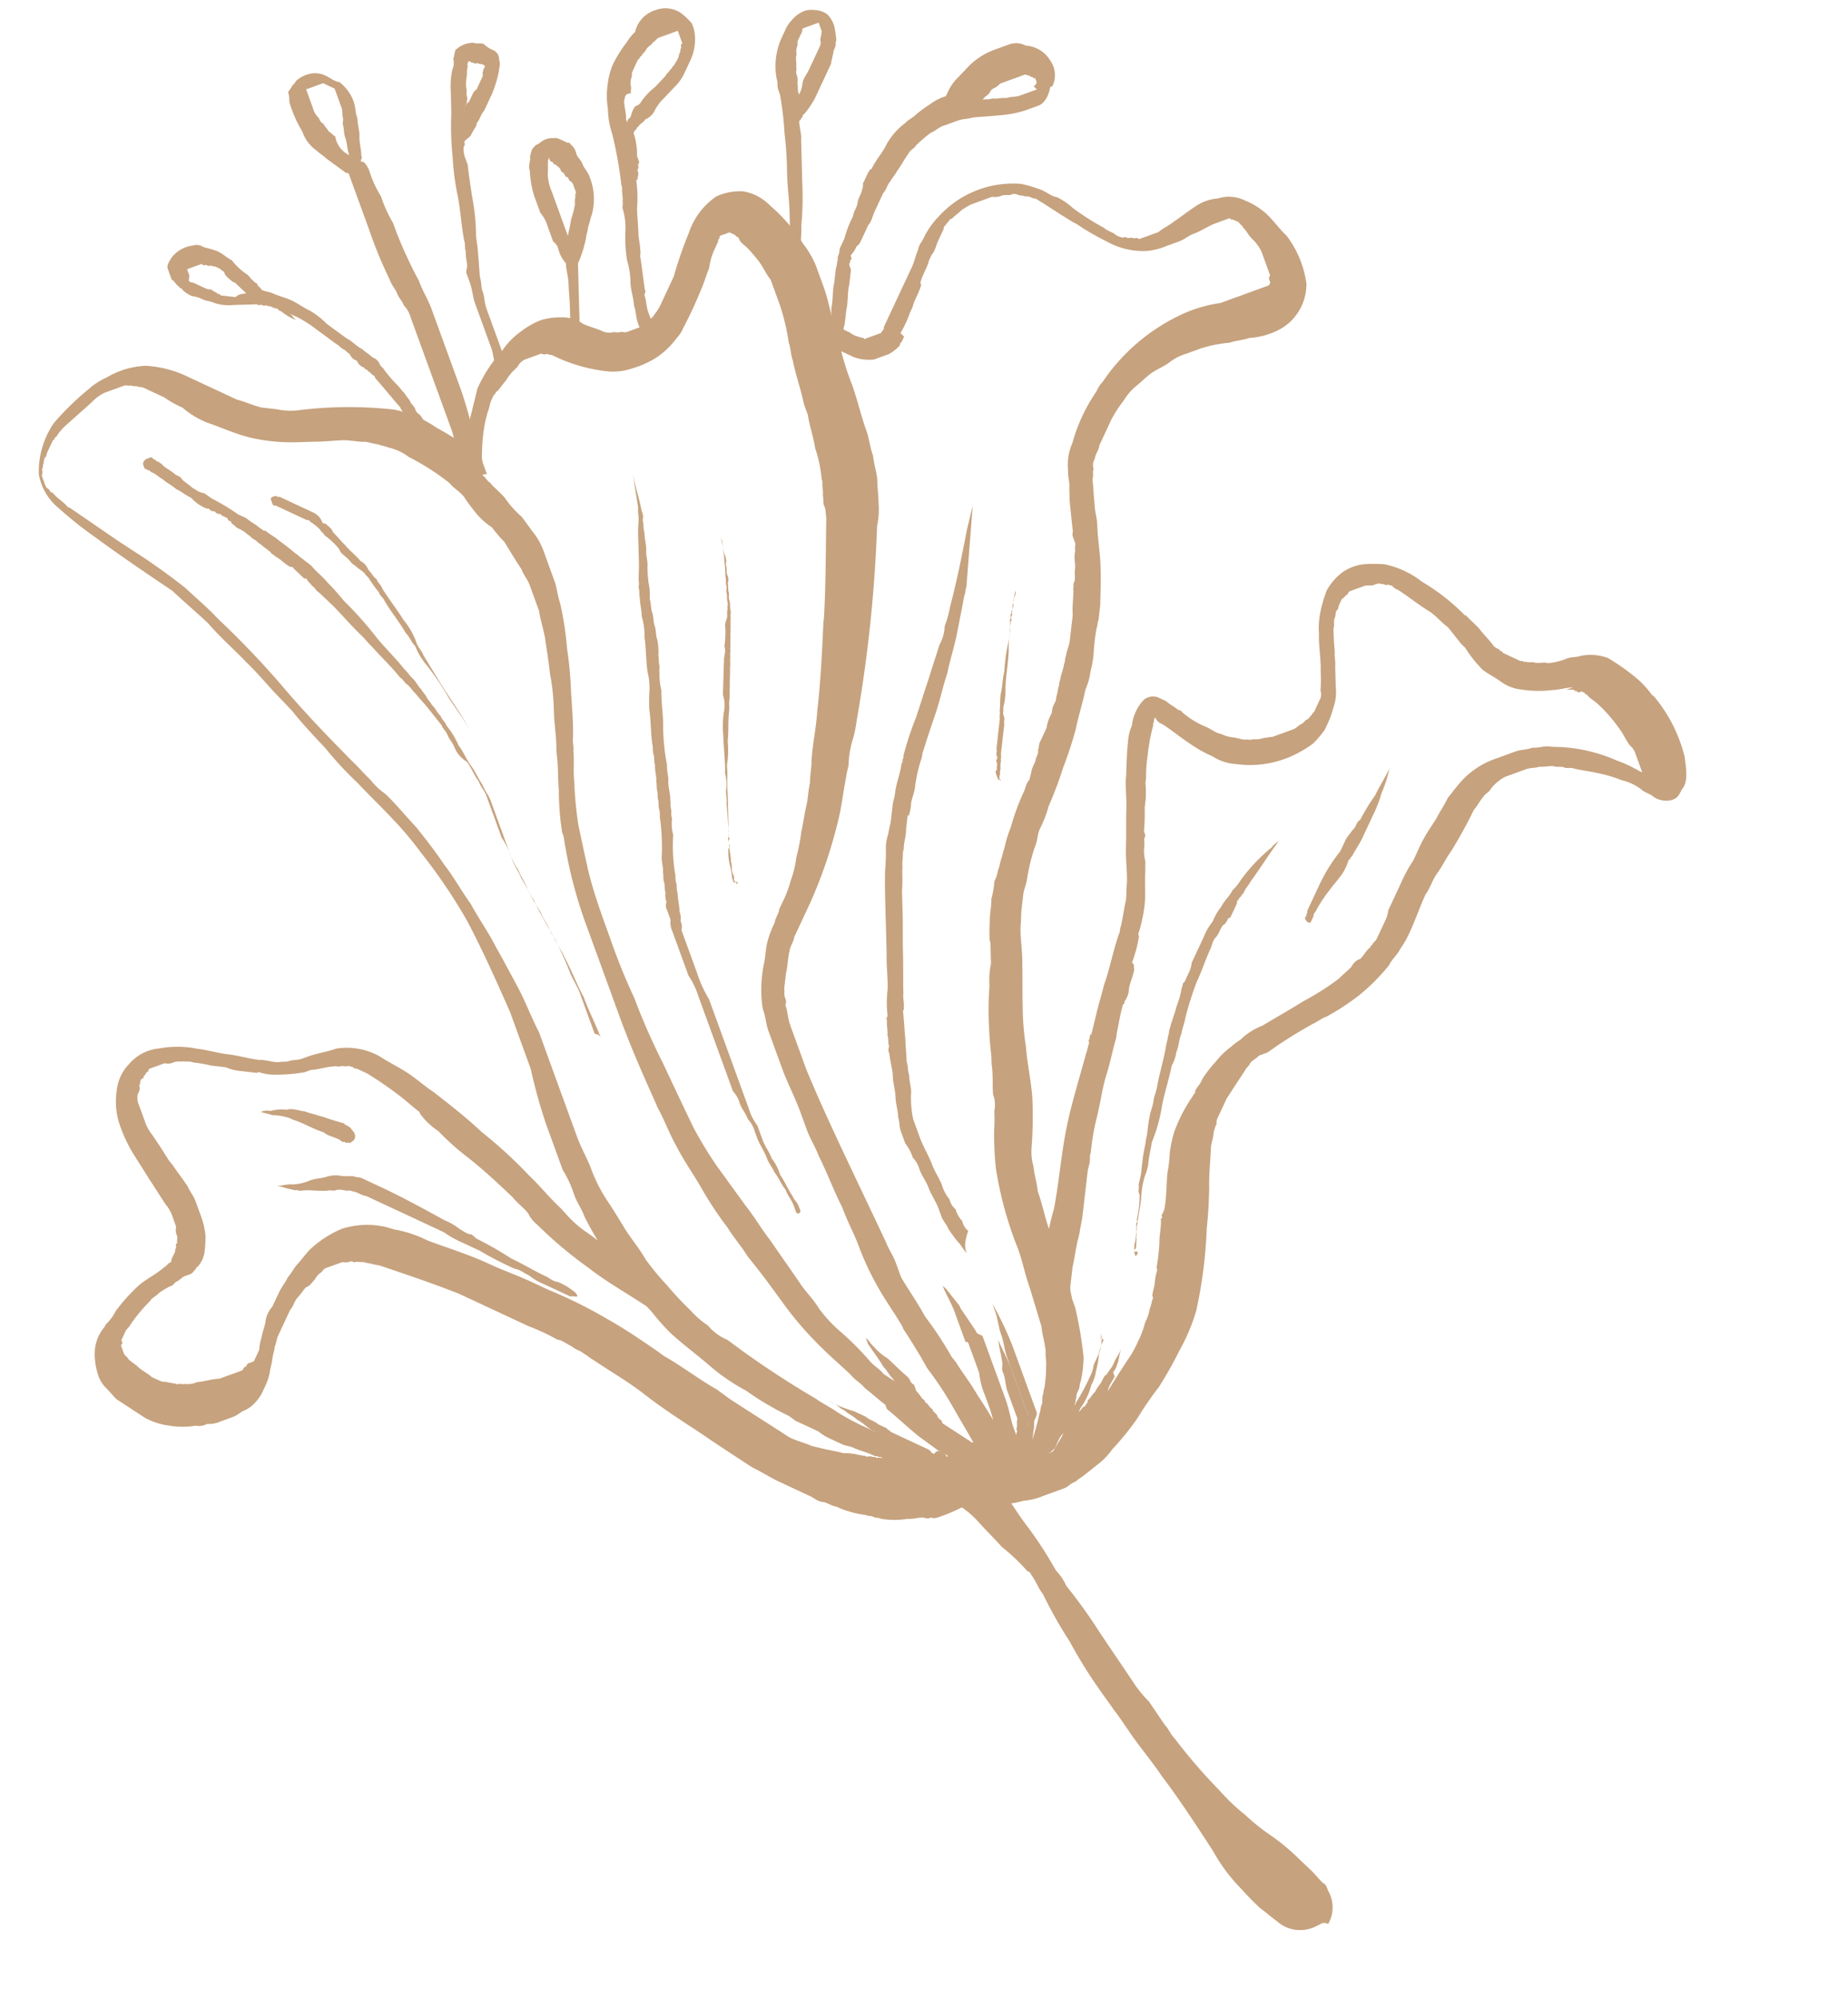 <svg xmlns="http://www.w3.org/2000/svg" width="129.321" height="139.799" viewBox="0 0 129.321 139.799">
  <g id="flower1" transform="matrix(0.94, -0.342, 0.342, 0.94, -20.655, 20.556)">
    <path id="Pfad_83" data-name="Pfad 83" d="M38.02,90.517h0c.158.158.158.315.315.315h0c-.158-.945-.315-1.733-.473-2.678a25.175,25.175,0,0,0-.788-3.308l-.158-.945c-.158-.788-.315-1.575-.473-2.205v-.158c-.158-.945-.473-2.048-.63-2.993a19.66,19.66,0,0,1-.315-3.308c0-.945-.158-1.89-.158-2.993-.158-1.26-.158-2.52-.315-3.938,0-.63-.158-1.26-.158-2.048V65c0-1.1-.158-2.205-.158-3.308V58.856c0-.473.158-.945.158-1.575a8.488,8.488,0,0,1,.473-1.575,9.284,9.284,0,0,1,.63-1.26c.315-.473.473-.945.788-1.418a6.852,6.852,0,0,1,.945-1.1c.158-.315.473-.473.63-.788l.315-.315a7.888,7.888,0,0,0,1.1-1.26,7.4,7.4,0,0,0,.945-1.418,13.851,13.851,0,0,0,.945-1.575c.315-.473.63-1.1.945-1.575s.473-.945.788-1.418c.158-.473.473-.945.63-1.418.473-1.1,1.1-2.048,1.575-3.15.945-1.89,1.733-3.78,2.52-5.671l.158-.315c.945-2.205,1.733-4.41,2.52-6.458l.158-.63v-.315c0-.158.158-.473.158-.63.158-.315.158-.63.315-.945v-.158a9.3,9.3,0,0,0,.315-2.205c.158-.788.158-1.575.315-2.363v-.788c.158-1.1.158-2.205.315-3.15,0-.473.158-.788.158-1.26a15.519,15.519,0,0,0,.315-2.678V9.554c-.158-.473-.158-.788-.315-1.418a10.853,10.853,0,0,0-.473-1.26c-.158-.315-.315-.473-.315-.788,0-.158-.158-.158-.158-.315l-.158-.158-.158-.158h-.63a.154.154,0,0,0-.158.158.154.154,0,0,0-.158.158l-.473.473a4.786,4.786,0,0,0-.788,1.1c-.315.315-.63.788-.945,1.1A29.1,29.1,0,0,1,45.9,10.657a2.174,2.174,0,0,1-.63.473,5.823,5.823,0,0,1-1.733.788,6.491,6.491,0,0,1-1.89.158,4.194,4.194,0,0,1-1.89-.473,11.58,11.58,0,0,1-2.678-1.89L36.6,9.239c-.158,0-.158-.158-.315-.158a.488.488,0,0,1-.315-.158h-1.26a1.194,1.194,0,0,0-.63.315,3.948,3.948,0,0,0-1.1.63h0c-.315.158-.473.315-.788.473-.158,0-.158.158-.315.158l-.315.315c-.158.158-.315.473-.473.63A8.793,8.793,0,0,0,30.3,12.7a12.494,12.494,0,0,0-.63,1.418c-.158.315-.158.788-.315,1.1l-.158.315c.158.158.158.473.315.63.158.473.473.945.63,1.418a6.582,6.582,0,0,0,.63,1.575c.158.473.315,1.1.473,1.575h0a5.359,5.359,0,0,1,.158,1.575V24.2c0,.473-.158,1.1-.158,1.575a22.3,22.3,0,0,1-.63,3.15,26.246,26.246,0,0,1-.788,2.993c-.315,1.1-.63,2.205-.945,2.993-.158.315-.158.63-.315.945-.158.63-.473,1.26-.63,1.89a28.4,28.4,0,0,0-.788,2.993c-.158,1.1-.315,2.205-.473,3.465-.158,1.575-.158,3.15-.158,4.725a42.765,42.765,0,0,0,.158,4.568,44.9,44.9,0,0,0,.315,4.883c.158,1.733.315,3.465.473,5.04a27.813,27.813,0,0,0,.63,3.15l.945,3.308c.315.945.473,1.89.788,2.835.315,1.26.63,2.363.945,3.623h0c.158.63.473,1.26.63,2.048a9.635,9.635,0,0,0,.788,1.89,20.5,20.5,0,0,1,1.26,2.678c.158.473.473.788.63,1.26l.945,1.26v.158A27.37,27.37,0,0,0,36.6,88.627h0Zm1.418,4.253h0c-.315,0-.473,0-.63-.158a1.9,1.9,0,0,1-1.1-1.1,11.747,11.747,0,0,0-1.1-1.89,3.3,3.3,0,0,0-.63-.945h0l-.158-.158L34.87,89.1c-.473-.788-.945-1.733-1.418-2.52v-.315c-.315-.473-.63-1.1-.945-1.575-.158-.473-.473-.788-.63-1.26-.473-.945-1.1-2.048-1.575-3.15a22.963,22.963,0,0,1-1.1-2.993c-.315-1.1-.63-2.205-.945-3.15l-.315-.945c-.158-.788-.473-1.575-.63-2.363a25.177,25.177,0,0,1-.788-3.308c-.158-.945-.473-2.048-.63-3.308-.158-.945-.158-2.048-.315-2.993v-.158c-.158-2.205-.315-4.41-.315-6.773V47.83a31.381,31.381,0,0,1,.63-6.616V40.9a19.044,19.044,0,0,1,.788-2.835c.158-.63.473-1.418.63-2.048l.158-.63c.315-.788.473-1.733.788-2.678a14.748,14.748,0,0,0,.63-2.52h0c.158-.63.315-1.418.473-2.205.158-.63.158-1.418.315-2.205v-1.89c0-.473-.158-.788-.158-1.26-.158-.63-.315-1.418-.473-2.205a10.853,10.853,0,0,1-.473-1.26h0v-.158h0v.158a4.927,4.927,0,0,1-.788-1.575,10.04,10.04,0,0,1-.315-1.1c-.158-.473-.473-.788-.63-1.26a17.194,17.194,0,0,0-2.048-2.678,3.68,3.68,0,0,0-1.1-1.1c-.158-.158-.473-.315-.63-.473-.315-.158-.473-.315-.788-.473-.473-.158-.945-.473-1.418-.63s-1.1-.315-1.575-.473l-1.418-.473a12.881,12.881,0,0,1-2.993-1.418c-.945-.63-1.733-1.418-2.52-2.048a6.167,6.167,0,0,1-1.26-1.575,6.851,6.851,0,0,1-.945-1.1l-.63-.63-.473-.473c-.158-.158-.315-.158-.473-.315a.55.55,0,0,1-.315-.158c-.158,0-.315-.158-.473-.158H6.36a2.92,2.92,0,0,0-1.1.315l-2.363.945a3.443,3.443,0,0,0-.788.473c-.158,0-.158.158-.315.158L1.634,3.1l-.473.473C1,3.726,1,3.884.847,3.884c-.158.158-.158.315-.315.473,0,.158-.158.158-.158.315a.55.55,0,0,1-.158.315v.63a.579.579,0,0,0,.158.473c0,.158,0,.158.158.315.158.473.473.788.63,1.26l.158.158,2.363,3.308L5.1,13.02q1.181,1.654,1.89,2.835c.473.945.945,1.733,1.418,2.835a61.006,61.006,0,0,1,2.678,6.143c.945,2.52,1.89,4.568,2.678,6.3.315.63.473,1.1.788,1.733a4.716,4.716,0,0,0,.63,1.26c.473.945.788,1.89,1.26,2.993.315.945.63,1.89.945,3.15.315.945.473,2.048.788,3.15.158,1.1.473,2.205.63,3.465.158.945.315,2.048.473,3.15s.158,2.205.315,3.465v7.718c0,.945.158,1.733.158,2.52a10.961,10.961,0,0,0,.315,2.52h0c.158.63.315,1.418.473,2.205s.473,1.575.63,2.52a19.106,19.106,0,0,0,.788,2.205A23.111,23.111,0,0,0,22.9,75.4a6.385,6.385,0,0,0,.788,1.418,3.43,3.43,0,0,0,.788,1.26l.158.158a64.151,64.151,0,0,0,4.41,5.986c.315.473.788.945,1.1,1.418h0a18.88,18.88,0,0,0,1.733,1.89L33.452,89.1c.63.473,1.1.945,1.733,1.418a2.825,2.825,0,0,0,1.1.788,2.174,2.174,0,0,0,.63.473l.158.158c.158.157.158.157.158.315,0,.315-.158.473-.473.63h-.473a.154.154,0,0,1-.158-.158c-.315-.158-.473-.473-.788-.63a8.738,8.738,0,0,1-1.26-.945L32.665,90.2c-.158-.158-.473-.315-.63-.473l-.158-.158h0c-.158,0-.158-.158-.315-.158l-.158-.158c-.315-.315-.788-.63-1.1-.945-.158-.158-.473-.315-.63-.473l-.473-.473-.158-.158a3.436,3.436,0,0,1-.63-.788l-.473-.473-.788-.788-.315-.473a20.011,20.011,0,0,1-2.205-2.678,13.938,13.938,0,0,1-1.89-2.678c-.63-1.1-1.26-2.048-1.733-2.993h0a16.339,16.339,0,0,1-.63-1.575c-.158-.473-.473-1.1-.63-1.575-.315-1.1-.63-2.048-.945-3.15a24.455,24.455,0,0,1-.63-3.308c0-.63-.158-1.1-.158-1.733a7.669,7.669,0,0,0-.158-1.89V59.8a35.838,35.838,0,0,1,.315-4.1V51.453c-.158-2.363-.315-4.568-.63-6.931a37.316,37.316,0,0,0-1.418-5.671,22.966,22.966,0,0,0-1.1-2.993c-.473-1.1-.945-2.048-1.418-3.15a24.234,24.234,0,0,1-1.26-2.993c-.473-1.1-.945-2.205-1.26-3.15-.315-.788-.63-1.418-.945-2.205s-.63-1.575-.945-2.205c-.473-1.1-1.1-2.205-1.575-3.465-.473-.945-1.1-2.048-1.575-2.993-1.26-1.733-2.52-3.465-3.78-5.355A27.4,27.4,0,0,1,.532,7.507,3.925,3.925,0,0,1,.059,4.829,6,6,0,0,1,2.264,1.836,19.133,19.133,0,0,1,5.415.418,4.6,4.6,0,0,1,6.832.1,5.785,5.785,0,0,1,9.667.261,7.755,7.755,0,0,1,12.03,1.836l.945.945,1.89,1.89c.473.315.945.788,1.418,1.1l.945.473a4.717,4.717,0,0,0,1.575.63,28.609,28.609,0,0,1,6.143,2.205,7.9,7.9,0,0,1,2.363,2.205,17.828,17.828,0,0,1,1.575,2.048c.158-.315.158-.63.315-.788a6.385,6.385,0,0,1,.788-1.418l.945-1.418a9.609,9.609,0,0,1,2.52-1.89,4.927,4.927,0,0,1,1.575-.788,5.663,5.663,0,0,1,1.733-.315,4.6,4.6,0,0,1,1.418.315,2.45,2.45,0,0,1,1.26.945c.315.315.788.63,1.1.945a1.194,1.194,0,0,0,.63.315c.158,0,.315.158.473.158s.315.158.473.158h1.26c.158,0,.158,0,.315-.158.158,0,.158,0,.315-.158a.55.55,0,0,0,.315-.158,3.436,3.436,0,0,0,.788-.63l1.418-1.418a28.758,28.758,0,0,1,2.048-2.52,4.973,4.973,0,0,1,2.678-1.733,4,4,0,0,1,1.89.315,3.448,3.448,0,0,1,1.418,1.575,11.982,11.982,0,0,1,1.26,3.308,6.7,6.7,0,0,1,.315,1.733v1.575c0,1.26-.315,2.678-.315,3.938v.158h0a19.063,19.063,0,0,0-.158,2.993c0,1.1-.158,2.363-.158,3.465,0,.473-.158,1.1-.158,1.733-.158.63-.158,1.26-.315,1.733s-.315,1.1-.473,1.575a5.6,5.6,0,0,1-.63,1.418,98.649,98.649,0,0,1-5.986,12.286,8.793,8.793,0,0,1-.788,1.26,6.384,6.384,0,0,0-.788,1.418c-.158.315-.315.473-.473.788-.473.788-.788,1.418-1.26,2.205a33.075,33.075,0,0,1-4.1,5.2l-.63.63-1.26,1.26c-.158.315-.473.473-.63.788-.315.473-.473.945-.788,1.418l-.473.945c0,.158-.158.315-.158.63a.579.579,0,0,1-.158.473v.158c0,.315-.158.788-.158,1.26v3.308c.158,3.78.63,8.033,1.1,13.231,0,.473.158,1.1.158,1.575v.315h0v.315h0v.315h0v.158c.158.945.473,2.048.63,3.15a25.18,25.18,0,0,1,.788,3.308h0l.158.473c.158.788.473,1.733.63,2.678a30.145,30.145,0,0,1,.63,3.308v.315c.158.63.158,1.26.315,1.89a1.2,1.2,0,0,1-.315.788C39.91,94.77,39.753,94.77,39.438,94.77Z" transform="translate(17.583 15.018)" fill="#c6a27e"/>
    <path id="Pfad_84" data-name="Pfad 84" d="M.1.748A.39.39,0,0,1,.261.118a.3.3,0,0,1,.473,0h0A.154.154,0,0,1,.891.276h0a.39.39,0,0,1-.158.63C.576,1.063.261.906.1.748Z" transform="translate(52.821 105.574)" fill="#c6a27e"/>
    <path id="Pfad_85" data-name="Pfad 85" d="M2.8,84.748c-.158,0-.158.158-.315.158-.315.158-.473.315-.788.473a6.851,6.851,0,0,1-1.1.63.3.3,0,0,1-.473,0c-.158-.158-.158-.473,0-.473.315-.315.63-.473.945-.788l.473-.473a22.537,22.537,0,0,0,1.733-2.363c.158-.158.158-.315.315-.473h0c.158-.158.158-.315.315-.63.158-.157.158-.315.315-.473l.158-.315a7.68,7.68,0,0,0,.473-1.1c.158-.315.158-.63.315-.945.158-.63.158-1.1.315-1.733l.158-2.835c0-.945.158-1.89.158-2.835a25.611,25.611,0,0,1,.473-5.828,22.431,22.431,0,0,1,.788-2.52,10.854,10.854,0,0,0,.473-1.26,2.239,2.239,0,0,0,.315-.945V59.86c.158-.63.473-1.26.63-2.048l.158-.473c.158-.63.315-1.26.473-1.733a22.966,22.966,0,0,1,1.1-2.993,5.6,5.6,0,0,1,.63-1.418l.473-1.418v-.158a10.851,10.851,0,0,1,.473-1.26c.158-.473.473-.945.63-1.418a6.85,6.85,0,0,0,.63-1.1l.158-.158h0c.158-.158.315-.473.473-.63l.315-.473c.158-.158.315-.473.473-.63a8.736,8.736,0,0,1,.945-1.26,16.681,16.681,0,0,1,1.575-1.89l.158-.158h0c.158-.158.315-.473.63-.63l.315-.473c.158-.315.473-.473.63-.788.158-.158.315-.315.315-.473.158-.158.158-.315.315-.473l.158-.158.315-.315.315-.315a2.765,2.765,0,0,1,.63-.788c.158-.158.158-.315.315-.473l.315-.315c.158-.315.315-.473.473-.788.158-.158.158-.315.315-.473.158-.315.473-.63.63-.945.158-.158.158-.315.315-.473.158-.315.473-.63.63-.945l.315-.63.473-.945.158-.473.473-1.1c0-.158.158-.315.158-.473l.158-.158c.158-.315.158-.473.315-.788s.158-.63.315-.945l.158-.315c0-.158.158-.315.158-.473V25.05c0-.158.158-.315.158-.473l.473-1.89.315-.945c.158-.315.158-.788.315-1.1a3.755,3.755,0,0,1,.945-1.733,12.03,12.03,0,0,1,2.835-2.835,2.174,2.174,0,0,1,.63-.473,13.545,13.545,0,0,1,6.616-2.52,9.575,9.575,0,0,1,2.993.158h3.623l.158-.158v-.158h0c0-.158,0-.158.158-.315h0V10.873a2.92,2.92,0,0,0-.315-1.1c-.158-.315-.158-.63-.315-.945,0-.158-.158-.315-.158-.473L44.695,8.2l-.158-.158h0a.154.154,0,0,1-.158-.158h-1.1c-.473,0-1.1.158-1.575.158s-.788.158-1.26.158H39.5a4.361,4.361,0,0,1-1.418-.158,5.183,5.183,0,0,1-2.363-1.575,16.684,16.684,0,0,1-1.575-1.89l-.158-.158c-.63-.788-1.1-1.418-1.575-2.048-.158-.158-.315-.473-.473-.473-.158-.158-.315-.315-.473-.315-.158-.158-.315-.158-.473-.315a.579.579,0,0,0-.473-.158c-.158,0-.315-.158-.63-.158a1.191,1.191,0,0,1-.63-.158H27.683A6.822,6.822,0,0,0,26.9.95c-.315.158-.473.158-.788.315H25.95c-.158.158-.315.158-.473.315a.154.154,0,0,0-.158.158l-.158.158-.473.473c-.315.315-.473.63-.788.788l-.315.315c-.315.473-.788.788-1.1,1.26v.158c-.315.473-.788.788-1.1,1.26l-.315.315a7.277,7.277,0,0,1-1.1,1.1l.158.315-.315.315a.154.154,0,0,0-.158.158,3.266,3.266,0,0,1-.945.315H17.6a3.166,3.166,0,0,1-1.26-.63l-.788-.788h0a2.765,2.765,0,0,0-.63-.788l-.315-.315a.7.7,0,0,1,0-.788c.158-.315.473-.315.788-.315s.473.158.63.473a2.765,2.765,0,0,0,.63.788c.158.315.473.473.63.63a.154.154,0,0,1,.158.158H18.7c.158-.158.315-.158.315-.315L22.328,3.47h0c.315-.315.473-.63.788-.945.158-.315.473-.473.63-.63A5.657,5.657,0,0,1,25.32.792,7.016,7.016,0,0,1,31.463.635a8.737,8.737,0,0,1,1.26.945c.315.315.473.63.788.788a4.787,4.787,0,0,1,.788,1.1,17.829,17.829,0,0,0,1.575,2.048c.158.315.473.473.63.788.158.158.315.315.473.315s.158.158.315.158a.55.55,0,0,1,.315.158c.158,0,.158,0,.315.158h1.418c.473-.158.788-.158,1.26-.315.63-.158,1.1-.315,1.733-.473a3.221,3.221,0,0,1,1.733,0,2.529,2.529,0,0,1,1.733.788,4.9,4.9,0,0,1,1.1,1.418c.315.63.473,1.26.788,1.89a7.147,7.147,0,0,1,.158,3.623,3.6,3.6,0,0,1-1.1,1.575,3.5,3.5,0,0,1-1.733.788,5.057,5.057,0,0,1-2.205-.158c-.473,0-.945-.158-1.418-.158a9.218,9.218,0,0,0-2.048-.315h-1.1a3.468,3.468,0,0,0-1.26.158c-.473.158-1.1.158-1.575.315s-.788.315-1.26.473a3.948,3.948,0,0,0-1.1.63,8.737,8.737,0,0,0-1.26.945l-1.418,1.418c-.158.315-.473.473-.63.788a.818.818,0,0,0-.315.63c-.158.158-.158.473-.315.63-.158.63-.315,1.1-.473,1.733-.158.473-.158.945-.315,1.418-.315.945-.473,1.89-.788,2.835s-.63,1.733-.945,2.52l-.473.945c-.158.158-.158.315-.315.473a14.637,14.637,0,0,0-.788,1.575,6.849,6.849,0,0,1-.63,1.1,4.787,4.787,0,0,1-.788,1.1c-.473.788-1.1,1.575-1.575,2.363a26.925,26.925,0,0,1-1.733,2.205,27.424,27.424,0,0,1-1.89,2.205,7.89,7.89,0,0,1-1.1,1.26c-.315.315-.473.788-.788,1.1h0a13.139,13.139,0,0,0-1.26,1.89c-.158.315-.473.63-.63.945l-.473.945c-.158.315-.315.788-.473,1.1-.315.788-.473,1.733-.788,2.52-.315.945-.63,1.733-.945,2.678a19.043,19.043,0,0,0-.788,2.835c-.315,1.1-.473,2.363-.788,3.465A28.4,28.4,0,0,1,9.1,64.271a3.707,3.707,0,0,0-.315,1.26c-.158.63-.158,1.1-.315,1.733,0,.945-.158,1.89-.158,2.678v2.993a10.4,10.4,0,0,1-.158,2.205h0v.63a26.71,26.71,0,0,1-.63,3.465,7.357,7.357,0,0,1-.788,1.575c-.158.158-.158.315-.315.473l-.158.158c-.158.158-.158.315-.315.473h0c0,.158-.158.158-.158.315h0c0,.158-.158.158-.158.315-.158.158-.315.315-.473.315h0A.154.154,0,0,0,5,83.015l-.158.158-.63.63-.473.473-.315.315c-.315,0-.473,0-.63.158Z" transform="translate(57.69 23.622)" fill="#c6a27e"/>
    <path id="Pfad_86" data-name="Pfad 86" d="M57.965,48.766a.55.55,0,0,1-.315.158h-.945a.947.947,0,0,0-.63.158c-.315,0-.788.158-1.1.158h0a13.786,13.786,0,0,1-2.52.315H51.98c-.315,0-.473,0-.63-.158a.579.579,0,0,1-.473-.158c-.315-.158-.788-.158-1.1-.315a5.642,5.642,0,0,1-1.733-.63c-.158-.157-.315-.157-.473-.315s-.315-.158-.473-.315a6.994,6.994,0,0,1-1.733-1.26c-.315-.158-.473-.473-.788-.63s-.473-.473-.63-.63h0l-.788-.788-.945-.945c-.473-.473-.945-1.1-1.418-1.575-.945-1.26-1.89-2.52-2.678-3.623-.945-1.26-1.89-2.52-2.678-3.78s-1.733-2.363-2.52-3.465c-.158-.158-.315-.473-.473-.63-.158-.315-.473-.473-.63-.788-.315-.315-.473-.63-.788-.788a14.849,14.849,0,0,0-1.575-1.575l-3.15-3.15-.63-.63h0c-1.418-1.26-2.993-2.52-4.568-3.78-.315-.158-.473-.315-.788-.473C20.162,19,20,19,19.689,18.838c-.158,0-.158,0-.315-.158a1.191,1.191,0,0,1-.63-.158h-1.1a.579.579,0,0,0-.473.158,1.194,1.194,0,0,0-.63.315c-.315.158-.473.315-.788.315-.315.158-.473.315-.788.473s-.473.473-.788.63l-.473.473-.473.473-.473.473c-.158.158-.315.473-.473.63-.158.315-.315.473-.473.788s-.315.473-.473.788a4.176,4.176,0,0,1-.788.945,2.765,2.765,0,0,1-.788.63,2.239,2.239,0,0,1-.945.315c-.315,0-.63.158-.945.158H6.931a2,2,0,0,1-.945-.158,1.18,1.18,0,0,1-.788-.158,5.642,5.642,0,0,1-1.733-.63,4.9,4.9,0,0,1-1.418-1.1L.63,22.146c-.158-.315-.315-.788-.473-1.1A2.336,2.336,0,0,1,0,19.941a4.6,4.6,0,0,1,.315-1.418,2.825,2.825,0,0,1,.788-1.1c.158-.158.473-.315.63-.473a3.3,3.3,0,0,0,.945-.63,13.019,13.019,0,0,1,2.048-1.1c.788-.315,1.418-.315,2.205-.63.158,0,.315-.158.473-.158a.154.154,0,0,0,.158-.158l.158-.158.158-.158.158-.158c0-.158.158-.158.158-.315a.154.154,0,0,1,.158-.158c0-.158.158-.315.158-.473a.947.947,0,0,1,.158-.63v-.63a2.681,2.681,0,0,0-.158-1.1c-.158-.63-.315-1.418-.473-2.048-.158-.788-.315-1.418-.473-2.205A10.4,10.4,0,0,1,7.4,4.032a5.127,5.127,0,0,1,.63-2.205A3.091,3.091,0,0,1,9.451.409,3.148,3.148,0,0,1,11.814.094a6.959,6.959,0,0,1,2.52.945c.63.315,1.26.788,1.89,1.1s1.26.788,1.89,1.1c.473.158.788.473,1.26.63.158,0,.473.158.63.158.315,0,.63.158.945.158h.473c.63,0,1.418.158,2.048.158a4.709,4.709,0,0,1,2.678,1.575c.473.63.945,1.1,1.418,1.733s.788,1.26,1.26,1.89c.788,1.26,1.575,2.52,2.205,3.78a30.95,30.95,0,0,1,2.048,3.938c.473.945.788,1.89,1.26,2.835.158.315.315.788.473,1.1a6.848,6.848,0,0,0,.63,1.1c.473.63.788,1.26,1.26,1.89a13.14,13.14,0,0,1,1.26,1.89c.788,1.26,1.575,2.52,2.363,3.938,1.1,1.89,2.205,3.78,3.308,5.513h0c-1.1-1.26-2.048-2.363-3.15-3.623a15.683,15.683,0,0,0-1.575-1.733h0c-.473-.63-.945-1.1-1.418-1.733-.945-1.26-1.89-2.363-2.678-3.623a29.439,29.439,0,0,1-2.363-4.1,2.239,2.239,0,0,1-.315-.945c-.158-.473-.473-.945-.63-1.418-.63-1.26-1.26-2.52-2.048-3.78a17.216,17.216,0,0,1-1.26-2.363,4.927,4.927,0,0,1-.788-1.575V10.49c-.315-.473-.63-1.1-.945-1.575A26.724,26.724,0,0,0,24.887,6.71l-.473-.473c-.158-.158-.315-.158-.315-.315-.158,0-.158-.158-.315-.158s-.315-.158-.473-.158S23,5.45,22.84,5.45c-.473-.158-1.1-.158-1.575-.315h-.473a11.6,11.6,0,0,1-2.205-.63,3.443,3.443,0,0,1-.788-.473h-.158L16.7,3.56a3.3,3.3,0,0,1-.945-.63l-.945-.473a9.036,9.036,0,0,0-1.1-.63c-.158-.158-.315-.158-.63-.315-.158,0-.315-.158-.63-.158a.947.947,0,0,1-.63-.158h-.945c-.158,0-.315,0-.315.158-.158,0-.158,0-.315.158a.154.154,0,0,0-.158.158H9.923l-.158.158c0,.158-.158.158-.158.315a.55.55,0,0,1-.158.315h0l-.158.158a1.42,1.42,0,0,0-.158.788V4.5a3.075,3.075,0,0,0,.158,1.1c.158.63.315,1.26.473,2.048l.158.473c.158.63.315,1.1.473,1.733,0,.315.158.788.158,1.1v.945a5.909,5.909,0,0,1-.158,1.575,7.68,7.68,0,0,1-.473,1.1,1.9,1.9,0,0,1-.788.788c-.158,0-.158.158-.315.158a.579.579,0,0,1-.473.158H8.033c-.158,0-.473.158-.63.158S7.088,16,6.931,16H6.773a6.823,6.823,0,0,0-.788.158c-.315.158-.63.158-.788.315a11.748,11.748,0,0,0-1.89,1.1c-.158.158-.315.158-.473.315l-.158.158-.158.158-.158.158v.158h0a.154.154,0,0,1-.158.158v.473h0v.158c0,.158.158.315.158.473.158.315.315.473.473.788s.473.63.63.945h0l.315.315c.158.158.315.315.473.315.158.158.315.158.473.315.158,0,.158.158.315.158s.315.158.473.158a1.42,1.42,0,0,0,.788.158c.63.158,1.1.158,1.575.315H9.451c.158,0,.158,0,.315-.158.158,0,.158,0,.315-.158h.473l.158-.158.473-.473a3.443,3.443,0,0,1,.473-.788c.158-.315.473-.63.63-.945a1.9,1.9,0,0,1,.788-.788h0L13.861,19c.315-.315.63-.473.945-.788.315-.158.63-.473.945-.63s.788-.473,1.1-.63a7.42,7.42,0,0,1,2.678-.63,5.806,5.806,0,0,1,2.678.788c.315.158.63.473.945.63h0a8.656,8.656,0,0,1,1.418,1.1l.315.315c1.1.945,2.363,1.89,3.465,2.993.788.788,1.575,1.418,2.363,2.205l.945.945a32.011,32.011,0,0,1,3.15,3.308c.945,1.1,1.733,2.205,2.52,3.308l.315.473c.945,1.1,1.733,2.363,2.678,3.465l.63.945c.945,1.26,2.048,2.678,2.993,3.938l.315.315.315.315.315.315.158.158.945.945.158.158a10.191,10.191,0,0,1,1.418,1.26c.473.315.788.63,1.26.945h.158l.158.158c.158.157.315.157.473.315.158,0,.158.158.315.158h.158c.158,0,.315.158.473.158.315.157.473.315.788.315.63.158,1.26.315,2.048.473h1.1c.473,0,.945-.158,1.418-.158a13.788,13.788,0,0,1,2.52-.315h.63a.5.5,0,0,1,.473.473c-1.26,1.575-1.418,1.89-1.575,2.048Z" transform="translate(0 60.391)" fill="#c6a27e"/>
    <path id="Pfad_87" data-name="Pfad 87" d="M65.438,22.958a1.594,1.594,0,0,1-1.1-.63c-.158-.315-.473-.473-.63-.788h0a3.68,3.68,0,0,0-1.1-1.1,8.737,8.737,0,0,0-1.26-.945c-.473-.315-1.1-.63-1.575-.945-.158-.158-.473-.158-.63-.315s-.473-.158-.63-.315c-.315-.158-.63-.158-.945-.315-.315,0-.63-.158-.945-.158H55.043a3.1,3.1,0,0,0-1.26.473c-.158.158-.473.158-.63.315-.315.158-.63.473-.945.63a31.537,31.537,0,0,1-2.52,2.205c-.473.315-.945.788-1.418,1.1s-.788.788-1.26,1.1c-.63.63-1.26,1.418-1.89,2.048a6.851,6.851,0,0,1-1.1.945c-.315.315-.788.473-1.1.788a13.963,13.963,0,0,1-2.678,1.26,16.479,16.479,0,0,1-2.678.63c-.473,0-.788.158-1.26.158h.158a29.8,29.8,0,0,0-3.623.788H32.2c-.315.158-.63.158-.788.315s-.315.158-.473.315l-1.89,1.418-.945.945c-.158.158-.315.315-.315.473a2.175,2.175,0,0,0-.473.63c-.158.315-.315.473-.473.788-.315.788-.788,1.733-1.1,2.678-.315.788-.63,1.575-1.1,2.52a32.425,32.425,0,0,1-2.678,5.2,13.6,13.6,0,0,1-2.048,2.205,27.418,27.418,0,0,1-2.205,1.89,26.72,26.72,0,0,0-2.205,1.575,18.753,18.753,0,0,1-2.363,1.418,4.716,4.716,0,0,1-1.26.63l-1.418.473c-.158,0-.473.158-.63.158-.315,0-.473.157-.788.157H7.473a4.361,4.361,0,0,1-1.418-.157A5.6,5.6,0,0,1,4.48,53.2a7.4,7.4,0,0,1-1.418-.945l-.945-.945-.473-.473a4.176,4.176,0,0,1-.788-.945h0C.7,49.735.7,49.578.543,49.42L.07,48.948c-.158-.158,0-.315,0-.473a.218.218,0,0,1,.315,0h0c.158.157.315.157.473.315.158,0,.158.158.315.158.158.158.315.158.473.315a1.194,1.194,0,0,0,.63.315c.473.158.788.473,1.26.63H3.378c.473.158.945.473,1.418.63.158,0,.158,0,.315.158H9.048c.158,0,.473-.158.63-.158h.158a2.239,2.239,0,0,1,.945-.315h.158a3.43,3.43,0,0,0,1.26-.788c.473-.315.945-.63,1.575-1.1.158-.157.315-.315.473-.315.788-.63,1.418-1.1,2.048-1.575a6.851,6.851,0,0,0,1.1-.945,6.851,6.851,0,0,0,.945-1.1,3.436,3.436,0,0,0,.63-.788c.158-.158.315-.473.473-.63V43.12h0c.158-.315.315-.473.473-.788a3.443,3.443,0,0,1,.473-.788v-.158a14.635,14.635,0,0,0,.788-1.575c.158-.473.473-.945.63-1.418a.154.154,0,0,1,.158-.158v-.158h0l.158-.158h0l.158-.158c.473-.788.788-1.733,1.1-2.363a9.354,9.354,0,0,0,.63-1.26,8.794,8.794,0,0,1,.788-1.26,11.189,11.189,0,0,1,2.048-1.89c.158-.158.315-.158.315-.315.158-.158.473-.315.63-.473l.158-.158a8.792,8.792,0,0,1,1.26-.788,5.6,5.6,0,0,1,1.418-.63c.315-.158.63-.158.945-.315A4.66,4.66,0,0,1,33.148,28c.788-.158,1.733-.315,2.52-.473l.788-.158h0a18.314,18.314,0,0,0,2.835-.63c.315-.158.788-.315,1.1-.473a1.194,1.194,0,0,1,.63-.315h.158c.315-.158.473-.315.788-.473.158,0,.158-.158.315-.158.158-.158.315-.158.473-.315h0l.945-.945a2.175,2.175,0,0,0,.473-.63l1.418-1.418a10.19,10.19,0,0,1,1.418-1.26l.473-.473A10.192,10.192,0,0,1,48.9,19.02l.63-.473c.315-.315.788-.63,1.26-1.1.315-.158.473-.315.788-.473a5.823,5.823,0,0,1,3.308-.945H56.3c.473,0,.788.158,1.26.158.315.158.788.158,1.1.315s.788.315,1.1.473a11.077,11.077,0,0,1,2.993,2.048,9.505,9.505,0,0,1,1.26,1.26l.158.158h0V19.02a1.191,1.191,0,0,0-.158-.63c-.158-.473-.158-.945-.315-1.418a10.937,10.937,0,0,0-.788-2.048c-.158-.315-.315-.473-.473-.788,0-.158-.158-.158-.158-.315l-.158-.158h-.158a.154.154,0,0,1-.158-.158.154.154,0,0,1-.158-.158c-.157,0-.315-.158-.63-.158h.63c-.473-.158-.945-.158-1.418-.315a7.912,7.912,0,0,1-2.048-.788,2.952,2.952,0,0,1-1.1-.945c-.315-.473-.63-.788-.945-1.26a8.879,8.879,0,0,1-.63-1.89l-.158-.315-.473-1.418c-.315-.473-.473-.945-.788-1.418-.63-.788-1.1-1.575-1.575-2.205-.158-.158-.315-.315-.315-.473-.158,0-.158-.158-.315-.158s-.158-.158-.315-.158c-.158-.158-.315-.158-.63-.158-.157,0-.315-.158-.63-.158h-.945c-.158,0-.158,0-.315.158-.158,0-.315.158-.473.158h0l-.315.315c-.158.158-.158.315-.315.315-.158.158-.158.315-.315.473s-.158.473-.315.63c-.158.473-.315.945-.473,1.575-.158.315-.158.63-.315.945l-.473,1.418a3.166,3.166,0,0,1-.63,1.26,6.851,6.851,0,0,1-.945,1.1l-.158.158a6.849,6.849,0,0,1-1.1.63,8.128,8.128,0,0,1-1.733.315,7.075,7.075,0,0,1-3.78-.788A3.43,3.43,0,0,1,36.3,9.1a9,9,0,0,1-1.1-1.26c-.473-.63-.945-1.418-1.418-2.048a.818.818,0,0,1-.315-.63h0l-.158.158c0,.158-.158.158-.158.315A13.852,13.852,0,0,0,32.2,7.206l-.158.315a9.946,9.946,0,0,0-.63,1.418l-.158.315a6.583,6.583,0,0,1-.63,1.575A16.34,16.34,0,0,1,30,12.4v.158c0,.158,0,.158-.158.315h0l-.158.473a2.92,2.92,0,0,0-.315,1.1c-.158.315-.158.473-.315.788-.315.788-.473,1.418-.788,2.048a10.6,10.6,0,0,1-1.1,1.733v.158a9.562,9.562,0,0,1-1.1,1.575c.157.158,0,.315,0,.473h0c-.158.315-.473.63-.788,1.1a1.573,1.573,0,0,1-.63.788.154.154,0,0,1-.158.158h0c-.473.63-.788,1.26-1.1,1.733l-.158.315c-.473.63-.945,1.418-1.418,2.048-.63.788-1.1,1.733-1.733,2.678a15.742,15.742,0,0,0-1.26,2.205c-.158.158-.158.315-.315.63h0l-.315.473-1.418,2.835c-.158.315-.473.788-.63,1.1l-.315.473c-.315.473-.63,1.1-.945,1.575l-.473.945-.158.315-.158.473h0c0,.158-.158.158-.158.315a14.4,14.4,0,0,1-1.1,2.205h0a13.853,13.853,0,0,1-.945,1.575h0a15.282,15.282,0,0,1-.158-2.678c0-.473.158-.945.158-1.418l.473-1.418a17.216,17.216,0,0,1,1.26-2.363c.473-.788.945-1.575,1.418-2.205.945-1.575,1.733-3.308,2.678-4.883s2.048-2.993,3.15-4.568c.158-.158.315-.473.473-.63v-.158h0l.158-.158h0c0-.158.158-.158.158-.315v.158l.945-1.418c.315-.473.788-1.1,1.1-1.575.788-.945,1.418-2.048,2.205-2.993h0c.158-.158.158-.315.315-.473.315-.473.63-1.1.945-1.575.158-.315.315-.788.473-1.1.315-.788.473-1.575.788-2.363s.63-1.733.945-2.52h0c.315-.788.473-1.575.788-2.205.315-.788.63-1.575.945-2.205a3.3,3.3,0,0,1,.63-.945,3.091,3.091,0,0,1,1.418-1.418,1.042,1.042,0,0,1,.945.158l.473.473c.158.315.473.63.63.945V5.159c0,.158.158.158.158.315h0a6.167,6.167,0,0,0,1.26,1.575c.315.315.473.63.788.788a2.174,2.174,0,0,0,.63.473c.315.158.473.315.788.473.158,0,.315.158.473.158s.315.158.63.158a6.821,6.821,0,0,1,.788.158h1.575c.158,0,.473-.158.63-.158s.315-.158.473-.158a.55.55,0,0,0,.315-.158c.158,0,.158-.158.315-.158l.315-.315.315-.315a.818.818,0,0,0,.315-.63,10.857,10.857,0,0,0,.473-1.26c.315-.788.473-1.733.788-2.52a5.6,5.6,0,0,1,.63-1.418A8.737,8.737,0,0,1,47.8.906,4.13,4.13,0,0,1,49.214.118a3.236,3.236,0,0,1,1.733,0,10.855,10.855,0,0,1,1.26.473,6.358,6.358,0,0,1,2.048,2.048A14.449,14.449,0,0,1,56.3,5.946V5.789c.158.473.473.945.63,1.418s.315.788.473,1.26c0,.158.158.315.315.473,0,.158.158.158.158.315l.63.63.315.315c.158,0,.158.158.315.158.158.158.473.158.63.315.315.158.63.158.788.315a4.361,4.361,0,0,0,1.418.158c.315,0,.63.158.945.158a3.5,3.5,0,0,1,1.733.788,15.981,15.981,0,0,1,1.418,2.048,6.583,6.583,0,0,1,.63,1.575v-.158a10.489,10.489,0,0,1,.63,4.883c-.158.63-.315,1.733-.945,2.048C65.911,22.958,65.753,22.958,65.438,22.958Z" transform="translate(51.752 57.375)" fill="#c6a27e"/>
    <path id="Pfad_88" data-name="Pfad 88" d="M2.678,6.3h0c0-.473.158-.788.158-1.26,0-.315.158-.63.158-.945L3.15,3.78c0-.315.158-.473.158-.788V1.733h0V1.575L3.15,1.418h0L2.835,1.1,2.678.945H1.418V2.363a1.42,1.42,0,0,0,.158.788.579.579,0,0,0,.158.473h0c0,.158.158.473.158.63.158.158.158.315.315.473A1.753,1.753,0,0,0,2.678,6.3ZM3.15,30.873h0a2.174,2.174,0,0,1-.473-.63V28.51c0-.63.158-1.1.158-1.733V21.264h0V19.532h0v-1.1a2,2,0,0,0-.158-.945c0-.315-.158-.63-.158-.945s-.158-.63-.158-1.1a30.352,30.352,0,0,1-.158-3.78V7.718h0V7.561A.154.154,0,0,0,2.048,7.4L1.1,5.986C.945,5.671.788,5.513.63,5.2A2.661,2.661,0,0,1,.158,3.623,8.981,8.981,0,0,1,0,1.575C0,1.26.158,1.1.158.788.158.63.315.63.473.473S.788.315.945.158A2,2,0,0,1,1.89,0a1.7,1.7,0,0,1,1.1.473c.315.315.473.63.788.788a3.039,3.039,0,0,1,.473,1.575c0,.473-.158.788-.158,1.26-.158.473-.158.945-.315,1.26-.158.473-.158.788-.315,1.26,0,.158,0,.158-.158.315a.154.154,0,0,0,.158.158,1.713,1.713,0,0,1,.158.788,7.669,7.669,0,0,0,.158,1.89,9.689,9.689,0,0,0,.158,2.048v.158h0v.473h0a30.587,30.587,0,0,0,.315,3.78c0,.788.158,1.418.158,2.205v5.986A30.587,30.587,0,0,1,4.1,28.2v.788h0v1.575a.782.782,0,0,0-.945.315Z" transform="translate(43.001 0)" fill="#c6a27e"/>
    <path id="Pfad_89" data-name="Pfad 89" d="M4.568,4.472h0L4.1,3.527,3.938,3.37c-.158-.315-.315-.473-.315-.788,0-.158-.158-.158-.158-.315L3.15,1.952c-.158,0-.158-.158-.315-.158s-.158-.158-.315-.158a.154.154,0,0,1-.158-.158H1.26v.158h0v.315L1.1,2.267h0c0,.158.158.158.315.315l.473.473c.158.158.315.315.473.315.158.315.315.315.315.473A.154.154,0,0,1,2.835,4l.945.473c.315-.158.63,0,.788,0Zm8.978,16.854c-.158,0-.158-.158-.315-.158-.158-.158-.158-.315-.315-.63h0c-.158-.63-.158-1.26-.315-2.048-.158-.473-.158-1.1-.315-1.575,0-.158-.158-.315-.158-.473,0-.315-.158-.473-.158-.788-.315-.788-.63-1.733-.945-2.52v-.158h0c-.158-.158-.158-.315-.315-.473,0-.158-.158-.158-.158-.315a.818.818,0,0,1-.315-.63.818.818,0,0,1-.315-.63c-.158-.158-.158-.315-.315-.473h0c-.158-.158-.158-.315-.315-.473h0L8.348,8.568A8.738,8.738,0,0,0,7.4,7.307l-.473-.473c.158.158.158.473.315.63h0a4.176,4.176,0,0,1-.788-.945h0L6.3,6.362h0c0-.158-.158-.158-.315-.315h0L5.828,5.89h0c-.158,0-.158-.158-.315-.158s-.158-.158-.315-.158-.158-.158-.315-.158L3.465,4.945a3.166,3.166,0,0,1-1.26-.63c-.158-.158-.473-.315-.63-.473a2.174,2.174,0,0,0-.63-.473,2.174,2.174,0,0,1-.473-.63c0-.158-.158-.158-.158-.315C.158,2.267.158,1.952,0,1.794V1.007C0,.692.315.534.473.377A2.187,2.187,0,0,1,2.205.062a.818.818,0,0,1,.63.315c.158.158.473.315.63.473.473.315.63.788.945,1.1a4.716,4.716,0,0,0,.63,1.26c.158.158.158.473.315.63,0,.158.158.158.158.315s.158.315.158.473h0c.158.158.473.315.63.473.315.315.788.63,1.1.945s.63.788.945,1.1a5.526,5.526,0,0,1,.788,1.26l.945,1.418c.315.315.473.788.788,1.1.158.315.315.473.473.788a.818.818,0,0,1,.315.63c0,.158.158.315.158.473a10.852,10.852,0,0,0,.473,1.26c.158.315.158.473.315.788,0,.158.158.473.158.63s.158.473.158.63a.579.579,0,0,0,.158.473c.158.473.158.788.315,1.26s.158,1.1.315,1.575c0,.158.158.473.158.63,0,.788,0,.945-.315,1.26Z" transform="translate(31.03 8.444)" fill="#c6a27e"/>
    <path id="Pfad_90" data-name="Pfad 90" d="M5.513,1.221c-.158.158-.158.158-.158.315-.158.158-.158.315-.315.63h0a2.661,2.661,0,0,0-.315.788c0,.158-.158.315-.158.63L4.41,3.9l-.473.473h0L4.1,4.214c.158-.158.315-.315.473-.315l.315-.315c.158-.158.315-.315.473-.315l.63-.63h0c.158-.158.158-.158.158-.315.158-.158.158-.315.315-.315V1.851h0L6.3,1.693h0c-.158,0-.158-.158-.315-.158h0c-.158,0-.158-.158-.315-.158a.154.154,0,0,0-.158-.158ZM0,22.328H0v-.315H0c0-.473.158-.945.158-1.418V19.177h0v-1.89c0-.473.158-.945.158-1.575h0V15.24a.579.579,0,0,1,.158-.473h0c.158-.315.158-.788.315-1.1,0-.315.158-.473.158-.788.158-.945.473-2.048.63-2.993a18.314,18.314,0,0,1,.63-2.835A19.95,19.95,0,0,1,3.15,4.214L3.623,2.8a5.6,5.6,0,0,1,.63-1.418,1.194,1.194,0,0,0,.315-.63c0-.158.158-.158.158-.315.158-.158.158-.315.315-.315a1.725,1.725,0,0,1,1.26,0c.158.158.473.158.63.315a2.174,2.174,0,0,0,.473.63.693.693,0,0,1,.158.788c0,.315-.158.473-.315.788A8.738,8.738,0,0,1,6.3,3.9l-.63.63h0l-.315.315c-.315.158-.473.473-.788.63h0c0,.158-.315.315-.63.63-.158.158-.473.158-.63.315,0,.158,0,.158-.158.315a1.713,1.713,0,0,0-.158.788h0v.158h0v.158h0v.158h0c-.158.63-.315,1.418-.473,2.205h0a14.747,14.747,0,0,1-.63,2.52c-.158.473-.158.788-.315,1.26-.158.63-.315,1.1-.473,1.733h0c0,.315-.158.63-.158.945,0,.473-.158.788-.158,1.26v3.308h0v.315h0v1.1C.158,22.485,0,22.485,0,22.328Z" transform="translate(50.247 1.772)" fill="#c6a27e"/>
    <path id="Pfad_91" data-name="Pfad 91" d="M5.513,5.671a4.716,4.716,0,0,1,1.26-.63l.945-.473c.158-.158.315-.158.473-.315.158,0,.158-.158.315-.158.158-.158.473-.315.63-.63l.158-.158h0c0-.158.158-.158.158-.315a.154.154,0,0,1,.158-.158v-.63h0V1.89H8.191c-.158,0-.315.158-.473.158-.158.158-.473.158-.63.315s-.315.158-.473.315c-.158,0-.158.158-.315.158l-.473.473c-.158.158-.315.315-.315.473a1.194,1.194,0,0,0-.315.63c0,.158-.158.315-.158.473-.473-.158-.473.158-.63.315-.158.473-.158.945-.315,1.26v.315h0a.339.339,0,0,1,.315-.315c.158-.158.315-.473.63-.63A.579.579,0,0,0,5.513,5.671ZM.315,20.949c-.158,0-.315-.315-.315-.473v-.315c0-.473.158-.788.158-1.26.158-.473.158-1.1.315-1.575a5.6,5.6,0,0,0,.315-1.575,10.188,10.188,0,0,1,.63-2.048,4.6,4.6,0,0,0,.315-1.418c0-.158.158-.315.158-.473.158-.315.158-.63.315-.945v-.158a29.074,29.074,0,0,0,.63-3.623A5.662,5.662,0,0,1,3.15,5.355a5.643,5.643,0,0,1,.63-1.733,4.786,4.786,0,0,1,.788-1.1h0a8.656,8.656,0,0,1,1.418-1.1A3.443,3.443,0,0,1,6.773.945,2.1,2.1,0,0,1,7.718.158,2,2,0,0,1,8.663,0a1.939,1.939,0,0,1,1.575.788,5.244,5.244,0,0,1,.473.945,2.681,2.681,0,0,1-.158,1.1A3.43,3.43,0,0,1,9.766,4.1l-.788.788a3.3,3.3,0,0,1-.945.63l-.945.473a3.3,3.3,0,0,0-.945.63h0a1.2,1.2,0,0,1-.788.315c-.158.158-.473.158-.63.315-.158,0-.158.158-.315.158l-.158.158h0v.158a4.6,4.6,0,0,1-.315,1.418v.315c0,.158,0,.158-.158.315,0,.158,0,.158-.158.315a.579.579,0,0,1-.158.473.154.154,0,0,1-.158.158h0a8.88,8.88,0,0,1-.63,1.89c-.158.473-.315,1.1-.473,1.575s-.158.788-.315,1.26c0,.158-.158.315-.158.473-.158.788-.315,1.418-.473,2.205,0,.158,0,.158-.158.315,0,.473-.158.788-.158,1.26v.473c0,.158-.158.315-.158.473C.63,20.949.473,20.949.315,20.949Z" transform="translate(60.643 4.095)" fill="#c6a27e"/>
    <path id="Pfad_92" data-name="Pfad 92" d="M19.532,3.308h0l.158-.158V2.993h0V2.835h0a.154.154,0,0,1-.158-.158.154.154,0,0,1-.158-.158c-.158,0-.158-.158-.315-.158H17.327c-.158,0-.315.158-.63.158a.55.55,0,0,0-.315.158c-.158.158-.473.158-.63.315h-.158c.315,0,.473.158.788.158.315.158.63.158.945.315.315,0,.63.158.945.158h1.26c-.158-.315-.158-.315,0-.315Zm-.315,1.418h-.945a7.906,7.906,0,0,1-1.89-.315c-.63-.158-1.1-.315-1.733-.473-.315,0-.63-.158-1.1-.158h-1.1c-.315,0-.63.158-.945.158a10.853,10.853,0,0,0-1.26.473c-.158.158-.473.158-.63.315-.473.315-.788.63-1.26.945-.158.158-.473.315-.63.473-.315.158-.473.473-.788.63l-.945.945c-.315.315-.473.63-.788.788l-.473.473-.315.315c-.158.158-.315.315-.473.315a2.174,2.174,0,0,1-.63.473h0v.158h0a.154.154,0,0,1-.158.158h0c0,.158-.158.158-.158.315h0v.158h0v.158h0l-.473.945h0c-.315.473-.473,1.1-.788,1.575h0l-.473.945c-.158.158-.158.315-.315.473v.158l-.158.158-.158.158H.473c-.158,0-.158,0-.315-.158A.154.154,0,0,0,0,15.121v-.473c.158-.158.158-.315.315-.473a7.679,7.679,0,0,0,.473-1.1h0c.315-.473.473-1.1.788-1.575h0l.473-.945c.158-.158.158-.315.315-.473a.55.55,0,0,1,.158-.315c.158-.158.158-.315.315-.473h0l.473-.473h0a7.888,7.888,0,0,1,1.1-1.26h0c.158-.315.473-.473.63-.788h0c.158-.315.473-.473.63-.788a.55.55,0,0,0,.158-.315L6.3,5.2c.158-.158.315-.315.473-.315.473-.473,1.1-.788,1.575-1.26a4.732,4.732,0,0,1,1.733-.945c.315-.158.63-.158.945-.315a10.038,10.038,0,0,1,1.1-.315,3.468,3.468,0,0,1,1.26-.158l.315-.315a3.3,3.3,0,0,1,.945-.63l.945-.473A4.85,4.85,0,0,1,17.642,0h1.1a1.43,1.43,0,0,1,1.1.473,2.165,2.165,0,0,1,1.26,1.575,1.778,1.778,0,0,1-.473,1.733h-.158C20,4.568,19.532,4.725,19.217,4.725Z" transform="translate(72.929 14.806)" fill="#c6a27e"/>
    <path id="Pfad_93" data-name="Pfad 93" d="M5.671,5.355h0a2.174,2.174,0,0,0,.473-.63c.158-.315.473-.473.788-.788l.158-.158.158-.158.315-.315.473-.473-.158.158.158-.158.158-.158h0a.488.488,0,0,0,.158-.315.55.55,0,0,1,.158-.315l.158-.315h0V1.1h-1.1A.154.154,0,0,0,7.4,1.26l-.158.158-.473.473c.158-.158,0,0,0,.158a1.194,1.194,0,0,0-.315.63c-.158.158-.158.473-.315.788,0,.158-.158.315-.158.473a1.191,1.191,0,0,1-.158.63c0,.158-.158.473-.158.63v.158ZM.315,21.107c-.158,0-.158-.158-.158-.315h0c0-.315.158-.63.158-.945s.158-.473.158-.788h0a.579.579,0,0,1,.158-.473h0a.947.947,0,0,1,.158-.63c0-.158.158-.473.158-.63a4.6,4.6,0,0,0,.315-1.418v-.315c0-.158.158-.315.158-.473,0-.315.158-.473.315-.788l.473-1.418c.315-.945.473-1.733.788-2.678A24.3,24.3,0,0,0,3.78,7.561a21.481,21.481,0,0,0,.63-2.678h0V4.568c0-.315.158-.473.158-.788h0a4.8,4.8,0,0,1,1.26-2.52L6.3.788a2.174,2.174,0,0,1,.63-.473A2.239,2.239,0,0,1,7.876,0a1.42,1.42,0,0,1,.788.158,1.573,1.573,0,0,1,.788.63,2,2,0,0,1,.158.945,6.822,6.822,0,0,1-.158.788h0a.55.55,0,0,1-.158.315c0,.158-.158.315-.315.473-.158.315-.315.473-.473.788l-.945.945-.945.945a6.668,6.668,0,0,1-1.1.788h0a.154.154,0,0,0-.158.158c-.158,0-.158.158-.315.158-.158.473-.158.945-.315,1.26L3.78,11.184a21.037,21.037,0,0,1-1.1,2.835c-.315.945-.788,1.733-1.1,2.678h0C1.26,17.484,1.1,18.114.788,18.9c-.158.473-.158.788-.315,1.26,0,.158-.158.473-.158.63s-.158.473-.158.63A.154.154,0,0,1,0,21.579C.473,21.107.315,21.107.315,21.107Z" transform="translate(71.039 7.718)" fill="#c6a27e"/>
    <path id="Pfad_94" data-name="Pfad 94" d="M2.993,1.221h0c0,.158-.158.158-.158.315-.158.315-.158.473-.315.788a3.468,3.468,0,0,0-.158,1.26V6.891h0c.158-.315.315-.473.473-.788s.473-.63.63-.945c.158-.158.158-.473.315-.63a.55.55,0,0,1,.158-.315V3.741a.579.579,0,0,0-.158-.473c0-.158,0-.315-.158-.315a.579.579,0,0,0-.158-.473.579.579,0,0,0-.158-.473.154.154,0,0,0-.158-.158V1.693h0l-.158-.158h0V1.221ZM.315,14.767A.339.339,0,0,1,0,14.452v-.315c0-.158.158-.315.158-.473s.158-.315.158-.63l.473-1.418c.158-.473.315-1.1.473-1.575s.158-.945.315-1.418a2.336,2.336,0,0,1-.158-1.1.947.947,0,0,0-.158-.63v-1.1a2.681,2.681,0,0,0-.158-1.1V3.426h0a6.7,6.7,0,0,1,.315-1.733c0-.315.158-.473.315-.788A.55.55,0,0,1,1.89.591.866.866,0,0,1,2.678.118a1.332,1.332,0,0,1,1.1,0c.158,0,.315.158.473.315l.315.315a.154.154,0,0,1,.158.158,1.18,1.18,0,0,1,.158.788c0,.315.158.473.158.788s.158.63.158.945A4.123,4.123,0,0,1,4.41,6.1c-.158.158-.315.473-.473.63-.158.315-.315.473-.473.788a8.657,8.657,0,0,1-1.1,1.418l-.945,2.835L.945,13.192c0,.158-.158.315-.158.63,0,.158-.158.315-.158.473v.158c0,.158,0,.158-.158.158h0A.154.154,0,0,1,.315,14.767Z" transform="translate(55.76 9.963)" fill="#c6a27e"/>
    <path id="Pfad_95" data-name="Pfad 95" d="M11.341,8.191c-.158,0-.158,0-.315-.158-.158,0-.158-.158-.315-.315L10.4,7.4h0l-.158-.158h0a2.175,2.175,0,0,0-.63-.473h0a16.34,16.34,0,0,0-1.575-.63h0c-.63-.315-1.418-.473-2.048-.788a2.539,2.539,0,0,1-1.1-.63,6.849,6.849,0,0,0-1.1-.63h0a.55.55,0,0,0-.315-.158c-.158-.158-.315-.158-.315-.315h0l-.158-.158L2.52,2.993C2.048,2.52,1.575,1.89,1.1,1.418.788.945.473.63,0,0H0C.315.315.788.63,1.1.945c.473.315.945.63,1.733,1.1.158.158.315.158.63.315l.315.158c.158.158.315.158.473.315.158,0,.158.158.315.158a.55.55,0,0,1,.315.158c.158,0,.158.158.315.158A14.634,14.634,0,0,1,6.773,4.1l1.89.945c.158.158.315.158.473.315.315.158.788.315,1.1.473.158.158.315.158.315.315l.315.315c.158.158.473.315.63.473l.315.315c0,.158.158.315.158.473s-.158.315-.315.473A.218.218,0,0,1,11.341,8.191Z" transform="translate(44.104 101.282)" fill="#c6a27e"/>
    <path id="Pfad_96" data-name="Pfad 96" d="M8.033,3.938H6.616a.579.579,0,0,1-.473-.158c-.158,0-.315-.158-.473-.158l-.315-.158c-.158,0-.315-.158-.473-.158s-.473-.158-.63-.158H3.78c-.158,0-.158,0-.315-.158s-.315-.158-.473-.315L2.835,2.52c-.473-.315-.945-.788-1.418-1.1h0L.945.945.63.63.315.315,0,0A1.194,1.194,0,0,0,.63.315c.315.158.473.315.788.473h0a3.948,3.948,0,0,1,1.1.63c.158.158.315.158.473.315.158,0,.158.158.315.158s.315.158.473.315h.158c.158,0,.315.158.63.158h0c.315.158.473.158.788.315h0c.473.158.788.315,1.26.473a.55.55,0,0,1,.315.158h.945a.3.3,0,0,1,.473,0,.3.3,0,0,1,0,.473h0c-.158,0-.315,0-.315.157Z" transform="translate(46.309 104.432)" fill="#c6a27e"/>
    <path id="Pfad_97" data-name="Pfad 97" d="M9.293,9.293a.715.715,0,0,1-.788,0,2.175,2.175,0,0,0-.63-.473,2.765,2.765,0,0,1-.788-.63,9.561,9.561,0,0,0-1.575-1.1c-.158-.158-.315-.158-.473-.315s-.315-.315-.315-.473a4.176,4.176,0,0,1-.788-.945h0c-.315-.315-.63-.788-.945-1.1h0a2.174,2.174,0,0,1-.473-.63c0-.158-.158-.158-.158-.315h0V3.15l-.158-.158c-.315-.315-.473-.788-.788-1.1C1.26,1.575.945,1.26.788.945L.63.788A2.765,2.765,0,0,0,0,0,10.19,10.19,0,0,0,1.418,1.26l.473.473.158.158c.158.315.473.473.63.788l.158.158.158.158.158.158c0,.158.158.158.158.315l.473.473.158.158L5.355,5.513a.55.55,0,0,1,.158.315l.158.158h0a.154.154,0,0,1,.158.158h0c.315.315.788.473,1.1.788s.788.473,1.1.788h0c.158,0,.158.158.315.158.158.158.315.158.473.315s.315.315.315.473c.473.315.315.473.158.63Z" transform="translate(47.412 99.707)" fill="#c6a27e"/>
    <path id="Pfad_98" data-name="Pfad 98" d="M5.355,12.759c-.158-.158-.315-.315-.315-.473h0l-.315-.315-.158-.158c-.158-.158-.158-.315-.315-.473s-.158-.315-.315-.473l-.473-.945a5.526,5.526,0,0,0-.788-1.26c-.158-.158-.158-.315-.315-.473a.947.947,0,0,1-.158-.63v.158L1.733,6.3c-.158-.63-.315-1.1-.473-1.733,0-.158,0-.158-.158-.315h0a.55.55,0,0,0-.158-.315l-.158-.63C.63,2.993.63,2.678.473,2.363.315,1.575.158,1.1,0,.473V0C.158.315.158.473.315.788h0a3.948,3.948,0,0,0,.63,1.1l.158.315.158.315.158.315.158.315c.158.315.315.473.315.788a.55.55,0,0,0,.158.315v.473c.158.315.158.63.315.788V5.67c.158.158.158.473.315.63v.158l.158.315a.579.579,0,0,0,.158.473v.315c0,.158,0,.158.158.315h0l.158.158.158.315.158.315.158.315h0c0,.158.158.158.158.315.315.473.473,1.1.788,1.575,0,.158.158.158.315.315h0c.158.158.315.473.63.63a.479.479,0,0,1,0,.63h0C5.828,12.916,5.513,12.916,5.355,12.759Z" transform="translate(51.35 96.399)" fill="#c6a27e"/>
    <path id="Pfad_99" data-name="Pfad 99" d="M.473,14.806c-.315,0-.473-.473-.473-.788,0-.63.158-1.1.158-1.733h0v-.945c0-.788.158-1.418.158-2.205V8.191A5.359,5.359,0,0,1,.473,6.616V4.568h0V4.41h0a.154.154,0,0,0-.158-.158V4.1h0V3.623h0V2.048C.315,1.26.158.63.158,0L.315.315.788,1.733V1.89L1.26,3.78c0,.158,0,.158.158.315h0l.158.158V8.978c0,.788-.158,1.418-.158,2.205a3.468,3.468,0,0,1-.158,1.26h0c0,.63-.158,1.26-.158,1.89v.315a.55.55,0,0,1-.158.315l-.158.158C.63,14.806.63,14.806.473,14.806Z" transform="translate(57.493 94.824)" fill="#c6a27e"/>
    <path id="Pfad_100" data-name="Pfad 100" d="M.261,12.286c-.315-.158-.315-.473-.158-.788a.154.154,0,0,1,.158-.158c.473-.63.788-1.418,1.26-2.205a1.194,1.194,0,0,0,.315-.63h0c0-.158.158-.158.158-.315h0V5.355h0V3.938c0-.63.158-1.1.158-1.733,0-.473.158-1.1.158-1.575V0a23.5,23.5,0,0,1,.315,3.308V7.246h0v.473h0v.473c0,.158-.158.315-.315.473s-.158.473-.315.63A14.957,14.957,0,0,1,.418,11.971l-.158.158C.734,12.444.418,12.444.261,12.286Z" transform="translate(58.177 97.186)" fill="#c6a27e"/>
    <path id="Pfad_101" data-name="Pfad 101" d="M.315,9.766A.55.55,0,0,1,0,9.608V9.136c0-.158.158-.158.158-.315s.158-.158.158-.315c.158-.473.473-.788.63-1.26h0c0-.158.158-.158.158-.315h0c.158-.158.158-.315.315-.473h0V6.3h0c.158-.158.158-.473.315-.63h0V3.623c0-.473.158-.788.158-1.26a.947.947,0,0,1,.158-.63C2.205,1.1,2.205.63,2.363,0c0,.63.158,1.418.158,2.205V4.568h0v1.26h0c0,.158-.158.158-.158.315-.158.158-.158.473-.315.63-.158.315-.158.473-.315.788l-.473.945c0,.158-.158.315-.158.473s-.158.158-.158.315-.158.158-.158.315h0A1.219,1.219,0,0,1,.315,9.766Z" transform="translate(57.65 99.707)" fill="#c6a27e"/>
    <path id="Pfad_102" data-name="Pfad 102" d="M.7,7.4a.947.947,0,0,1-.63-.158c-.158-.158,0-.473.158-.63.315-.158.473-.473.788-.63a4.787,4.787,0,0,1,1.1-.788c.315-.315.788-.63,1.1-.945.158-.158.315-.315.473-.315.315-.158.63-.473.945-.63h0c.158-.158.315-.158.473-.315h.158c.158-.158.315-.158.315-.315l.315-.158c.158-.158.315-.158.473-.315s.473-.315.63-.473.315-.315.473-.315c.158-.158.473-.315.63-.473L8.414.63c.158-.158.473-.315.63-.63-.158.315-.315.473-.473.788-.158.158-.315.473-.63.63v.315c-.315.315-.63.473-.788.788L7,2.678a4.176,4.176,0,0,0-.945.788h0l-.158.158H5.736c-.158.158-.315.158-.315.315-.158,0-.158.158-.315.158h0c-.158.158-.315.315-.473.315h0l-.158.158L4,5.04c-.315.315-.788.63-1.1.945s-.788.473-1.1.788c-.158.158-.315.158-.315.315l-.158.158Z" transform="translate(58.845 103.172)" fill="#c6a27e"/>
    <path id="Pfad_103" data-name="Pfad 103" d="M2.835,5.355a.818.818,0,0,1-.63.315,1.573,1.573,0,0,0-.788.63,1.194,1.194,0,0,1-.63.315c-.158,0-.158.158-.315.158-.158.158-.158.158-.315.158H0V6.616a.154.154,0,0,1,.158-.158L.315,6.3a.154.154,0,0,0,.158-.158.55.55,0,0,1,.315-.158c.158,0,.158-.158.315-.158.315-.158.473-.315.788-.473a2.175,2.175,0,0,1,.63-.473c.315-.315.788-.473,1.1-.788h0l.158-.158h0A14.2,14.2,0,0,0,5.355,2.52a2.174,2.174,0,0,0,.473-.63l.315-.315L6.3,1.418c.158-.158.315-.473.63-.788L7.088.473,6.931.315,7.088,0a3.166,3.166,0,0,1-.63,1.26,6.848,6.848,0,0,1-.63,1.1,2.765,2.765,0,0,1-.63.788,4.794,4.794,0,0,1-1.26,1.26l-.158.158h0A2.1,2.1,0,0,1,2.835,5.355Z" transform="translate(59.855 101.754)" fill="#c6a27e"/>
    <path id="Pfad_104" data-name="Pfad 104" d="M14.413,39.694a2.434,2.434,0,0,1-2.52-1.26h0c-.315-.473-.473-.788-.788-1.26a18.479,18.479,0,0,1-.788-1.733,12,12,0,0,1-.945-3.15C8.9,30.243,8.427,28.2,7.8,26.147c-.315-1.26-.788-2.52-1.1-3.78-.158-.63-.315-1.26-.473-1.733-.158-.63-.315-1.1-.473-1.733a32.259,32.259,0,0,1-.788-3.78,31.539,31.539,0,0,1-.63-3.78c-.158-.473-.158-1.1-.315-1.575,0-.158,0-.158-.158-.315a14.4,14.4,0,0,0-1.1-2.205c-.315-.788-.63-1.418-.945-2.205a6.385,6.385,0,0,0-.788-1.418,4.716,4.716,0,0,0-.63-1.26h0a.55.55,0,0,0-.158-.315h0A1.181,1.181,0,0,1,.236.63,1.326,1.326,0,0,1,1.339,0,1.377,1.377,0,0,1,2.756.788a3.166,3.166,0,0,1,.63,1.26h0a7.679,7.679,0,0,1,.473,1.1,7.678,7.678,0,0,1,.63,1.733c.158.63.315,1.26.473,1.733a27.434,27.434,0,0,1,.788,3.465,3.707,3.707,0,0,1,.315,1.26,36.776,36.776,0,0,1,1.1,3.938l.945,3.78a8.88,8.88,0,0,0,.63,1.89l.473,1.89c.158.315.158.788.315,1.1a39.2,39.2,0,0,0,1.733,4.568,14.4,14.4,0,0,0,1.1,2.205,14.381,14.381,0,0,0,1.26,2.048,15.741,15.741,0,0,1,1.26,2.205l.473.945c.158.315.315.788.473,1.1.158.158.158.315.158.63a2.315,2.315,0,0,1-.788,2.205C14.885,39.536,14.728,39.694,14.413,39.694Z" transform="translate(52.531 106.165)" fill="#c6a27e"/>
    <path id="Pfad_105" data-name="Pfad 105" d="M16.381,49.144c0-1.1-.158-2.205-.158-3.308-.158-1.1-.158-2.048-.315-3.15,0-.315-.158-.788-.158-1.1h0c0-.315-.158-.63-.158-.945h0c0-.473-.158-.945-.158-1.26h0c0-.315-.158-.63-.158-.945h0v-.158h0c-.158-.63-.158-1.1-.315-1.733,0-.473-.158-.945-.158-1.575a5.359,5.359,0,0,0-.158-1.575V31.345h0v-1.1c0-.315-.158-.63-.158-1.1-.158-.473-.158-1.1-.315-1.575A2.1,2.1,0,0,1,13.7,26.3c0-.315-.158-.63-.158-.945s-.158-.473-.158-.788l-.473-1.418h0c-.158-.473-.315-.788-.473-1.26-.158-.315-.158-.473-.315-.788-.158-.158-.158-.473-.315-.63-.315-.945-.788-1.89-1.1-2.678h0c-.158-.315-.315-.788-.473-1.1h0c-.473-.945-.788-1.89-1.26-2.835l-.473-.945c-.158-.158-.158-.473-.315-.63,0-.158-.158-.315-.158-.473a.154.154,0,0,0-.158-.158L7.4,10.711a.154.154,0,0,0-.158-.158c-.315-.315-.473-.788-.788-1.1,0-.158-.158-.158-.158-.315-.158-.315-.315-.473-.473-.788-.158-.158-.158-.315-.315-.473S5.355,7.561,5.2,7.4a2.174,2.174,0,0,0-.473-.63c-.158-.158-.158-.315-.315-.473h0V6.143h0l-.158-.158h0V5.828h0L4.1,5.671h0l-.158-.158h0a.154.154,0,0,0-.158-.158h0L3.623,5.2h0a.154.154,0,0,0-.158-.158h0l-.158-.158h0a.154.154,0,0,0-.158-.158h0a2.825,2.825,0,0,1-.788-1.1c-.315-.315-.473-.63-.788-.945-.158-.315-.473-.63-.63-.945C.788,1.575.63,1.26.473,1.1L.315.945A.154.154,0,0,0,.158.788.154.154,0,0,0,0,.63V.315C0,.158.158,0,.473,0H.63A.154.154,0,0,1,.788.158L.945.315A.154.154,0,0,0,1.1.473c0,.158.158.158.158.315.158.315.473.63.63.945.158.158.315.315.315.473.158.315.315.473.473.788h0c.158.158.315.473.63.63.158.158.315.473.473.63h0A13.774,13.774,0,0,1,5.04,5.828h0l.473.473c.158.315.473.63.63.945.158.158.158.315.315.315.158.315.473.63.63.945a14.526,14.526,0,0,1,.788,1.26c.158.158.158.315.315.473.158.315.315.473.473.788h0c.158.473.473.945.63,1.418a16.341,16.341,0,0,1,.63,1.575,26.261,26.261,0,0,1,1.26,3.15c.315.945.788,1.89,1.1,2.835.158.315.158.473.315.788s.158.63.315.945c0,.158.158.473.158.63s.158.473.158.63c.158.315.158.63.315.945,0,.315.158.473.158.788a5.6,5.6,0,0,1,.315,1.575c.158.473.158.945.315,1.575.158.473.158.945.315,1.575,0,.473.158.788.158,1.26v3.623a5.358,5.358,0,0,0,.158,1.575c0,.473.158.945.158,1.575.158,1.1.315,2.205.473,3.15a21.347,21.347,0,0,1,.315,3.15c0,.63.158,1.1.158,1.733V47.1h0v.158h0v.63h0v.158h0v.473h0c.315.158.315.315.315.63Z" transform="translate(24.73 21.422)" fill="#c6a27e"/>
    <path id="Pfad_106" data-name="Pfad 106" d="M7.561,20c-.158-.945-.473-1.89-.63-2.678a19.588,19.588,0,0,0-.63-2.52,4.66,4.66,0,0,1-.315-1.575c-.158-.315-.158-.788-.315-1.1-.158-.945-.473-1.733-.63-2.678,0-.158-.158-.315-.158-.63a10.04,10.04,0,0,1-.315-1.1c0-.158-.158-.315-.158-.473h0c-.158-.315-.315-.473-.473-.788-.158-.158-.158-.315-.315-.63s-.315-.473-.315-.788a4.716,4.716,0,0,0-.63-1.26c0-.158-.158-.315-.158-.473a3.443,3.443,0,0,0-.473-.788h0a.154.154,0,0,0-.158-.158h0l-.315-.315L1.418,1.89.945,1.418.473.945.315.788.158.63A.154.154,0,0,1,0,.473V.158A.154.154,0,0,1,.158,0H.315C.473,0,.473.158.63.158L.788.315,1.26.788l.473.473.315.315.158.158.315.315a1.2,1.2,0,0,1,.315.788.154.154,0,0,0,.158.158c.158.315.315.473.315.788.158.315.315.788.473,1.1.158.473.473.945.63,1.418a1.2,1.2,0,0,1,.315.788c.158.315.158.63.315.788,0,.315.158.473.158.788.158.788.473,1.733.63,2.52a5.6,5.6,0,0,1,.315,1.575v.315c0,.315.158.63.158.945l.473,2.363C7.088,17.8,7.4,18.9,7.561,20Z" transform="translate(32.29 26.935)" fill="#c6a27e"/>
    <path id="Pfad_107" data-name="Pfad 107" d="M1.575,52.61a.154.154,0,0,1-.158-.158V51.98c0-.473-.158-.788-.158-1.26h0C1.1,50.247,1.1,49.775.945,49.3c0-.315-.158-.63-.158-1.1S.63,47.1.63,46.624v-.473a2,2,0,0,0-.158-.945c0-.473-.158-.788-.158-1.26A2,2,0,0,0,.158,43v-4.41h0v-1.26h0V35.913A5.359,5.359,0,0,0,0,34.338H0v-.788H0V31.03a1.42,1.42,0,0,1,.158-.788v-.788a.579.579,0,0,1,.158-.473,1.191,1.191,0,0,1,.158-.63c0-.315.158-.473.158-.788,0-.158.158-.473.158-.63.158-.315.158-.788.315-1.1a15.482,15.482,0,0,0,.788-2.52c0-.158.158-.315.158-.63,0-.158.158-.473.158-.63s.158-.473.158-.63.158-.473.158-.63c.158-.315.158-.788.315-1.1,0-.315.158-.473.158-.788,0-.158.158-.473.158-.63.158-.788.473-1.575.63-2.363a10.854,10.854,0,0,1,.473-1.26,4.869,4.869,0,0,0,.315-1.26c.158-.788.473-1.575.63-2.363a4.6,4.6,0,0,0,.315-1.418c.158-.473.158-.788.315-1.26,0-.158.158-.473.158-.63s.158-.315.158-.473c.158-.473.315-.788.473-1.26l.473-1.418a10.852,10.852,0,0,1,.473-1.26c.158-.315.158-.63.315-.945h0L8.348,0h0c-.158.945-.158,1.733-.315,2.678a.947.947,0,0,1-.158.63c0,.315-.158.473-.158.788-.158.473-.158.788-.315,1.26-.158.315-.158.788-.315,1.1a10.039,10.039,0,0,0-.315,1.1h0a4.007,4.007,0,0,1-.315,1.1h0c0,.315-.158.63-.158.945h0c0,.315-.158.63-.158.945s-.158.63-.158.945h0a4.007,4.007,0,0,1-.315,1.1h0c0,.158-.158.473-.158.63s-.158.315-.158.473a4.869,4.869,0,0,0-.315,1.26c-.315.788-.473,1.733-.788,2.52A14.748,14.748,0,0,0,3.623,20c-.158.315-.158.788-.315,1.1-.158.473-.158.945-.315,1.26,0,.158-.158.473-.158.63s-.158.315-.158.63a2.92,2.92,0,0,0-.315,1.1,11.8,11.8,0,0,0-.788,2.52c0,.158-.158.473-.158.63,0,.315-.158.473-.158.788-.158.473-.158.788-.315,1.26a1.191,1.191,0,0,1-.158.63.947.947,0,0,1-.158.63v2.205h0v.158h0v.158h0v.473h0v.158h0a8.982,8.982,0,0,0,.158,2.048v6.458h0v1.733a3.468,3.468,0,0,0,.158,1.26v1.1c0,.473.158.945.158,1.418a3.468,3.468,0,0,1,.158,1.26c.158.63.158,1.1.315,1.733h0c0,.315.158.473.158.788v.315a.154.154,0,0,1-.158.158Z" transform="translate(48.357 34.023)" fill="#c6a27e"/>
    <path id="Pfad_108" data-name="Pfad 108" d="M.157,23.312c0-.158-.158-.315,0-.473v-.315c0-.315.158-.473.158-.788.158-.473.158-.788.315-1.26A.579.579,0,0,1,.788,20c0-.158.158-.315.158-.473.158-.63.315-1.1.473-1.733.158-.315.158-.63.315-.945a2.92,2.92,0,0,0,.315-1.1c.315-.788.473-1.575.788-2.52a6.583,6.583,0,0,1,.63-1.575,2.277,2.277,0,0,0,.315-1.1l.945-2.363c.158-.315.315-.473.315-.788a7.679,7.679,0,0,0,.473-1.1h0a1.194,1.194,0,0,1,.315-.63c.158-.158.158-.473.315-.63,0-.158.158-.315.158-.473s.158-.473.158-.63.158-.315.158-.473.158-.473.158-.63a10.041,10.041,0,0,0,.315-1.1c.158-.473.158-.788.315-1.26h0V.315h0V0h0c0,.473-.158.945-.158,1.418a.947.947,0,0,1-.158.63c0,.315-.158.473-.158.788a.579.579,0,0,1-.158.473c0,.158-.158.473-.158.63s-.158.315-.158.63c0,.158-.158.473-.158.63s-.158.315-.158.473c-.158.315-.158.473-.315.788,0,.158-.158.315-.158.473-.158.315-.158.473-.315.788,0,.158-.158.315-.158.473-.158.315-.158.473-.315.788-.158.473-.315.788-.473,1.26-.158.315-.158.473-.315.788s-.158.473-.315.788c-.315.63-.473,1.26-.788,1.89h0a6.583,6.583,0,0,1-.63,1.575c-.158.63-.473,1.26-.63,1.89h0L.788,20c0,.158,0,.158-.158.315v.158c0,.158,0,.315-.158.315a3.707,3.707,0,0,0-.315,1.26A6.822,6.822,0,0,1,0,22.84v.315c.315,0,.315.158.157.158Z" transform="translate(53.555 40.166)" fill="#c6a27e"/>
    <path id="Pfad_109" data-name="Pfad 109" d="M1.418,48.987c-.158-.315-.158-.63-.315-.945a10.037,10.037,0,0,1-.315-1.1c0-.315-.158-.63-.158-.945v-.63c0-.473-.158-1.1-.158-1.575s-.158-.945-.158-1.418a2,2,0,0,0-.158-.945A3.075,3.075,0,0,0,0,40.324v-.945c0-.315.158-.63.158-.945.158-.473.158-.945.315-1.418S.63,36.071.788,35.6s.158-.945.315-1.575a.579.579,0,0,1,.158-.473c0-.315.158-.473.158-.788.158-.315.158-.63.315-.945,0-.158,0-.158.158-.315a7.677,7.677,0,0,1,.63-1.733c.315-.788.473-1.575.788-2.363l.945-2.835c.315-.945.63-1.89.945-2.678a16.345,16.345,0,0,0,.63-1.575,3.443,3.443,0,0,1,.473-.788c.158-.315.315-.473.473-.788h0l.473-.945c.158-.315.315-.473.473-.788.315-.63.788-1.1,1.1-1.733h0l.158-.158h0c0-.158.158-.158.158-.315h0A21.176,21.176,0,0,1,10.868,12.6c.63-.788,1.1-1.418,1.733-2.205.473-.63,1.1-1.418,1.575-2.048a2.825,2.825,0,0,0,.788-1.1,6.669,6.669,0,0,0,.788-1.1c1.1-1.575,2.048-3.15,2.993-4.725L19.689,0h0L17.327,5.2c-.158.158-.158.315-.315.473h0L15.594,8.033c-.473.788-1.1,1.575-1.575,2.363-.63.788-1.1,1.575-1.733,2.363s-1.26,1.575-1.733,2.205c-.158.158-.158.315-.315.473a10.594,10.594,0,0,0-1.1,1.733c-.158.315-.473.63-.63.945a3.443,3.443,0,0,1-.473.788v-.158l-.473.945c-.158.473-.473.788-.63,1.26-.158.158-.158.315-.315.63s-.158.473-.315.788a10.852,10.852,0,0,1-.473,1.26l-.473,1.418c-.315.945-.63,1.733-.945,2.678s-.63,1.733-.945,2.678c-.158.315-.158.63-.315.945,0,.158-.158.158-.158.315-.158.63-.315,1.1-.473,1.733-.158.473-.315,1.1-.473,1.575,0,.315-.158.63-.158.945h0c-.158.473-.158.945-.315,1.26A7.1,7.1,0,0,0,1.1,38.906v1.418h0c0,.63.158,1.418.158,2.048,0,.473.158,1.1.158,1.575a2.681,2.681,0,0,0,.158,1.1,1.18,1.18,0,0,0,.158.788,2,2,0,0,0,.158.945,1.18,1.18,0,0,0,.158.788c-.63.788-.63,1.1-.63,1.418Z" transform="translate(58.595 44.262)" fill="#c6a27e"/>
    <path id="Pfad_110" data-name="Pfad 110" d="M.158,12.129h0L0,11.971v-.315c0-.158,0-.315.158-.315,0-.158.158-.315.158-.473s0-.158.158-.315V10.4h0c0-.158.158-.315.158-.473L1.1,8.978l.473-.945c0-.158.158-.315.158-.473h0c.158-.315.315-.788.473-1.1.315-.473.473-.945.788-1.418A13.019,13.019,0,0,1,4.1,2.993a7.68,7.68,0,0,0,.473-1.1h0c0-.158.158-.158.158-.315s.158-.158.158-.315C5.04,1.1,5.2.945,5.2.788h0c0-.158.158-.158.158-.315h0C5.513.315,5.671.158,5.671,0h0a6.385,6.385,0,0,0-.788,1.418h0c0,.158-.158.158-.158.315s-.158.158-.158.315c-.158.158-.158.473-.315.63a7.678,7.678,0,0,0-.473,1.1c-.315.788-.788,1.575-1.1,2.363a4.716,4.716,0,0,1-.63,1.26c0,.158-.158.315-.158.473v.158c0,.158-.158.315-.158.473l-.473.945L.788,10.4c0,.158-.158.315-.158.473-.158.158-.158.473-.315.63a.55.55,0,0,1-.158.315A.55.55,0,0,1,0,12.129H0c.158-.158.158-.158.158,0Z" transform="translate(73.402 50.877)" fill="#c6a27e"/>
    <path id="Pfad_111" data-name="Pfad 111" d="M0,23.942H0v-.158c0-.158,0-.315.158-.315.158-.158.158-.315.315-.63,0-.158.158-.315.158-.473s.158-.315.158-.473a.154.154,0,0,1,.158-.158h0v-.158h0A7.358,7.358,0,0,0,1.733,20h0v-.158h0c0-.158.158-.315.158-.473.158-.315.315-.473.473-.788l.473-.945c.158-.315.473-.788.63-1.1.315-.473.473-.945.788-1.418.158-.315.473-.63.63-.945s.473-.63.63-.945c.473-.788.945-1.418,1.418-2.205.158-.315.315-.473.473-.788.158-.158.158-.315.315-.473h0c.315-.473.63-.788.945-1.26a6.669,6.669,0,0,0,.788-1.1c.158-.158.158-.315.315-.315l.315-.315.158-.158a2.175,2.175,0,0,0,.473-.63l.473-.473.945-.945a4.176,4.176,0,0,1,.945-.788,4.176,4.176,0,0,1,.945-.788c.315-.315.788-.473,1.1-.788a3.443,3.443,0,0,0,.788-.473h0A11.926,11.926,0,0,1,18.744.315h0c.158-.158.473-.158.63-.315h0l-.158.158h0c-.945.63-1.733,1.26-2.678,1.89-.158.158-.473.315-.63.473h0l-.158.158h0c-.158,0-.158.158-.315.158h0c-.158.158-.315.158-.315.315h0l-.315.315h0l-.473.473h-.158c-.158.158-.315.315-.473.315-.315.158-.473.473-.788.63s-.473.473-.63.63h0c-.63.63-1.1,1.26-1.733,1.89A23.153,23.153,0,0,0,8.978,9.451c-.158.315-.473.63-.63.945h0c-.315.315-.473.788-.788,1.1a2.765,2.765,0,0,1-.63.788c-.473.788-1.1,1.575-1.575,2.363A11.181,11.181,0,0,1,3.78,16.854c-.158.315-.473.788-.63,1.1a3.3,3.3,0,0,1-.63.945,6.385,6.385,0,0,0-.788,1.418c-.315.63-.63,1.1-.945,1.733h0L.315,23c-.158.158-.158.315-.315.63.315,0,.315.158,0,.315Z" transform="translate(71.039 73.559)" fill="#c6a27e"/>
    <path id="Pfad_112" data-name="Pfad 112" d="M3.465,5.828c-.473.315-.788.473-1.26.788a8.738,8.738,0,0,0-1.26.945c-.158.158-.315.158-.315.315l-.158.158-.158.158C.158,8.348,0,8.033,0,7.876a.154.154,0,0,1,.158-.158c0-.158.158-.158.158-.315l.473-.473.945-.945A11.894,11.894,0,0,1,3.938,4.253h0L4.41,3.78h0a2.174,2.174,0,0,1,.63-.473h0c.158-.158.315-.158.473-.315s.315-.315.473-.315h0a13.774,13.774,0,0,1,1.575-1.26C8.033.945,8.663.473,9.136,0h0a8.657,8.657,0,0,1-1.1,1.418,9,9,0,0,1-1.1,1.26h0l-.158.158h0l-1.1,1.1c-.315.315-.788.63-1.1.945-.158,0-.158.158-.315.158A3.548,3.548,0,0,1,3.465,5.828Z" transform="translate(90.256 71.511)" fill="#c6a27e"/>
    <path id="Pfad_113" data-name="Pfad 113" d="M17.169,14.491c-.158,0-.315-.158-.473-.158l-.315-.315-1.1-1.1a4.176,4.176,0,0,1-.788-.945c-.315-.315-.473-.63-.788-.788a24.225,24.225,0,0,1-1.89-2.048l-.945-.945a6.851,6.851,0,0,1-.945-1.1L8.191,5.355,6.458,3.623h0l-.788-.788c-.315-.158-.473-.473-.788-.63a.488.488,0,0,0-.315-.158c-.315-.158-.473-.315-.788-.315-.158,0-.315-.158-.473-.158h0c-.63-.158-1.1-.473-1.733-.63A.55.55,0,0,1,1.26.788.55.55,0,0,1,.945.63C.63.473.315.158,0,0H0C.315.158.788.158,1.1.315a3.468,3.468,0,0,0,1.26.158c.473,0,.788.158,1.26.158a2.239,2.239,0,0,1,.945.315c.315.158.473.158.788.315.158.158.315.158.473.315l.473.473.473.473c1.26,1.26,2.363,2.52,3.465,3.78a4.177,4.177,0,0,1,.788.945c.158.158.315.473.63.63.158.158.158.315.315.473A23.564,23.564,0,0,1,13.7,10.4c.63.63,1.26,1.418,1.89,2.048.158.158.315.473.63.63a4.176,4.176,0,0,1,.788.945h0a.69.69,0,0,1,.158.473Z" transform="translate(16.224 72.299)" fill="#c6a27e"/>
    <path id="Pfad_114" data-name="Pfad 114" d="M5.513,4.1c-.158,0-.315.158-.315,0-.158,0-.158,0-.315-.158-.158,0-.158-.158-.315-.315-.315-.315-.63-.473-.788-.788-.63-.473-1.1-1.1-1.733-1.575L1.89,1.1a3.948,3.948,0,0,0-1.1-.63C.63.315.315.158.158,0H0A1.18,1.18,0,0,1,.788.158a2.92,2.92,0,0,1,1.1.315c.315,0,.473.158.788.315.158.158.315.158.473.315s.473.315.63.473c.473.315.788.63,1.26.945.158.158.315.158.315.315.158.158.315.315.315.473.158.315.158.63-.158.788Z" transform="translate(16.854 67.101)" fill="#c6a27e"/>
  </g>
</svg>

